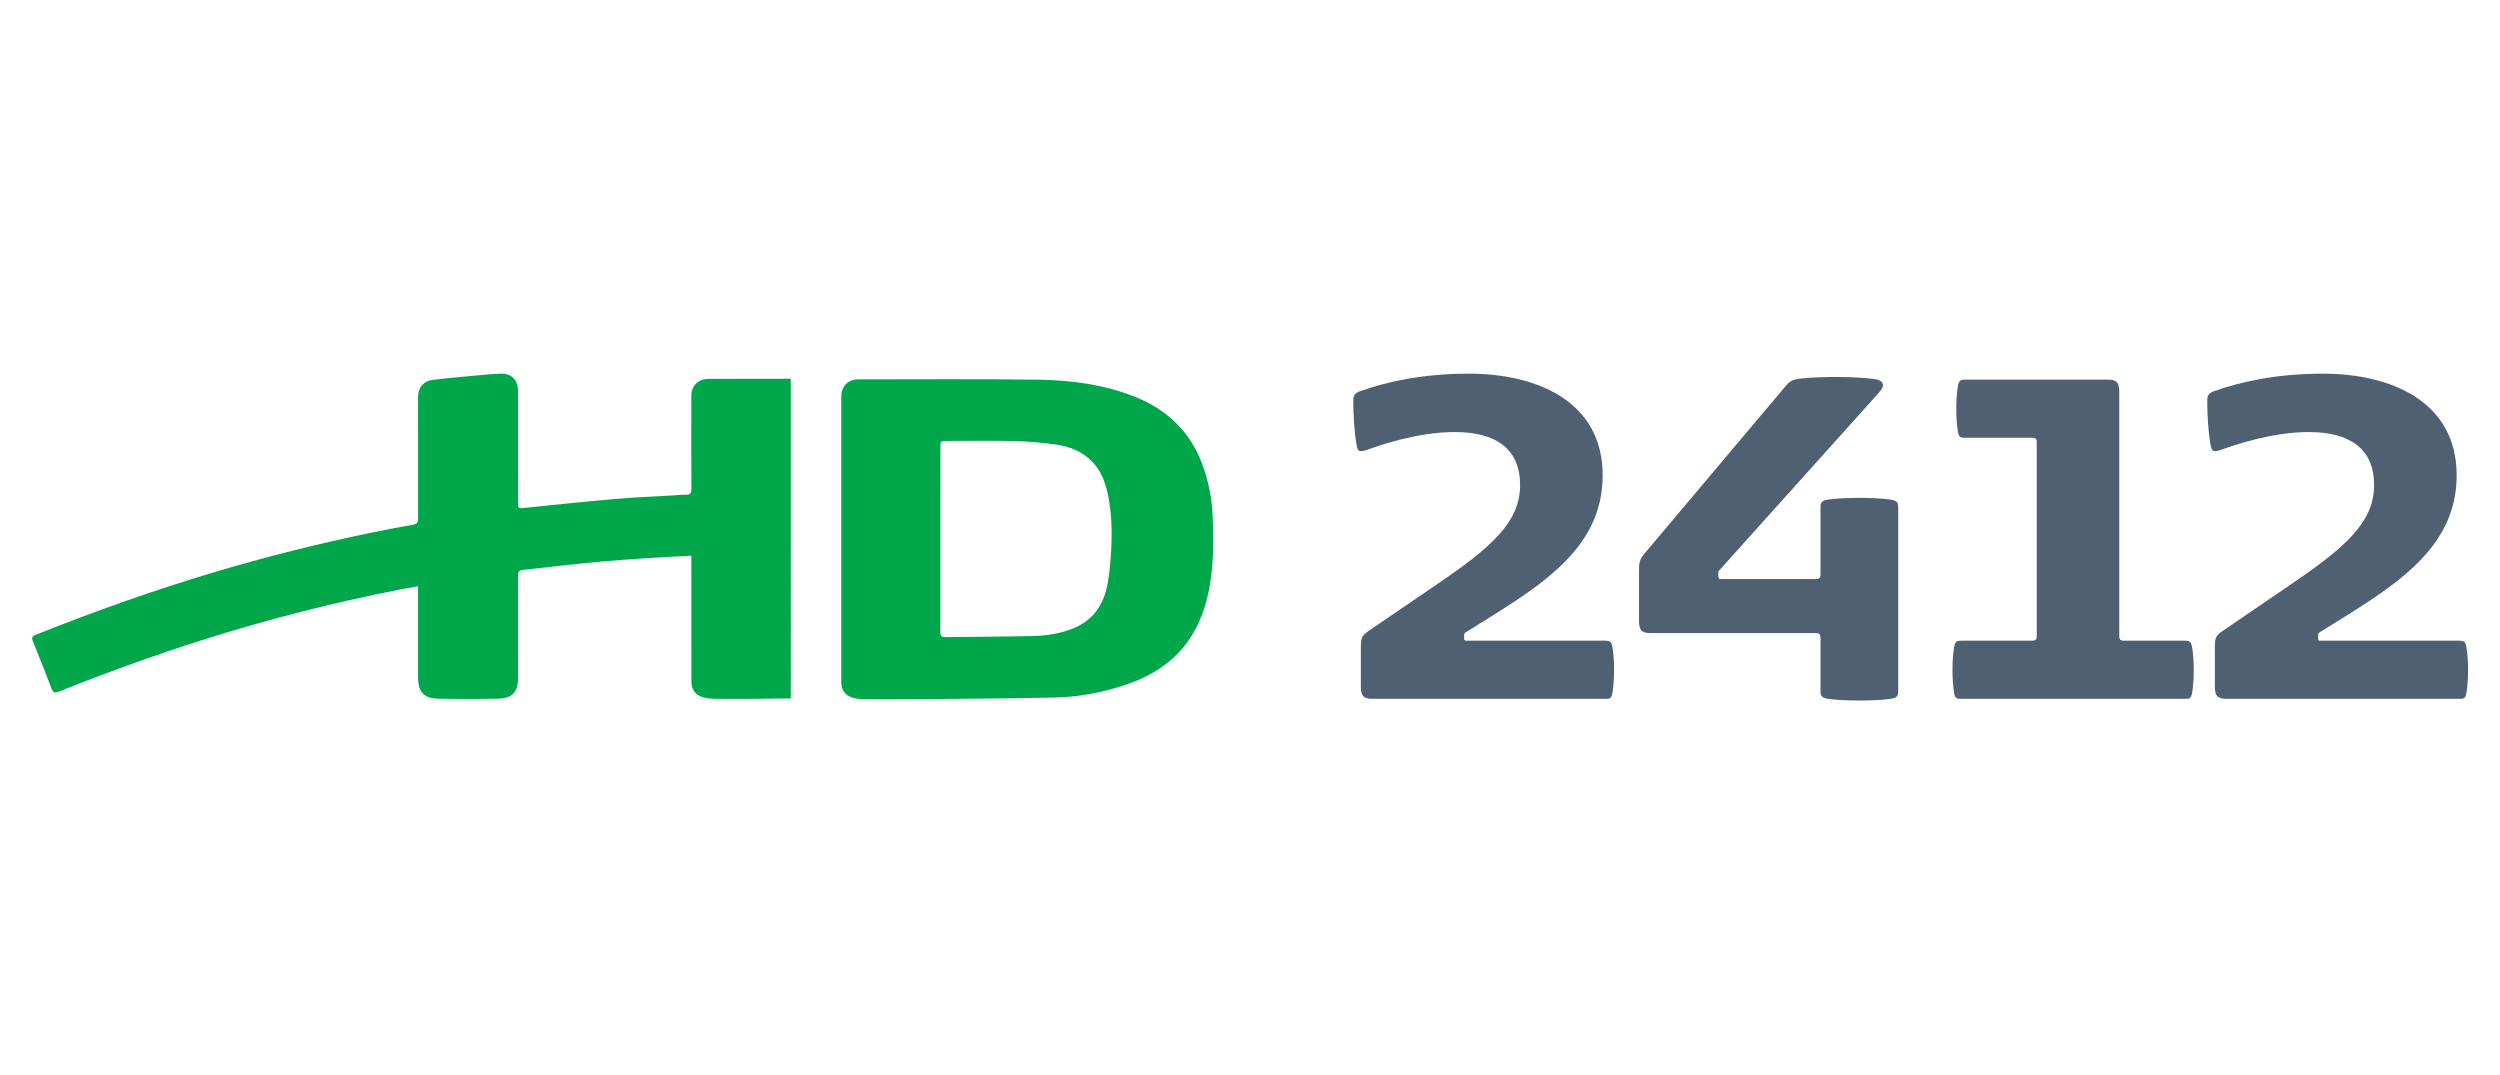 <?xml version="1.0" encoding="utf-8"?>
<!-- Generator: Adobe Illustrator 16.0.0, SVG Export Plug-In . SVG Version: 6.00 Build 0)  -->
<!DOCTYPE svg PUBLIC "-//W3C//DTD SVG 1.1//EN" "http://www.w3.org/Graphics/SVG/1.1/DTD/svg11.dtd">
<svg version="1.1" id="Lag_1" xmlns="http://www.w3.org/2000/svg" xmlns:xlink="http://www.w3.org/1999/xlink" x="0px" y="0px"
	 width="159.396px" height="68.529px" viewBox="0 0 159.396 68.529" enable-background="new 0 0 159.396 68.529"
	 xml:space="preserve">
<g>
	<g>
		<defs>
			<rect id="SVGID_1_" x="-38.722" y="-16.649" width="236.844" height="101.826"/>
		</defs>
		<clipPath id="SVGID_2_">
			<use xlink:href="#SVGID_1_"  overflow="visible"/>
		</clipPath>
		<path clip-path="url(#SVGID_2_)" fill="#00A64A" d="M77.317,32.917c-0.048-1.138-0.264-2.256-0.666-3.328
			c-0.774-2.067-2.226-3.462-4.259-4.278c-1.984-0.792-4.07-1.073-6.177-1.103c-3.809-0.053-7.615-0.019-11.425-0.021
			c-0.037,0-0.074-0.002-0.112,0c-0.615,0.023-1.02,0.437-1.039,1.04v18.304c0.016,0.483,0.254,0.813,0.726,0.951
			c0.221,0.064,0.457,0.096,0.687,0.101c0.865,0.008,1.73,0.011,2.597,0.001c3.192-0.03,6.384-0.041,9.575-0.111
			c1.445-0.03,2.87-0.282,4.256-0.716c1.238-0.387,2.391-0.941,3.351-1.835c1.226-1.141,1.894-2.583,2.229-4.198
			C77.384,36.135,77.385,34.524,77.317,32.917 M70.838,35.205c-0.039,0.693-0.102,1.391-0.232,2.074
			c-0.24,1.244-0.878,2.225-2.089,2.746c-0.825,0.353-1.702,0.5-2.587,0.524c-1.889,0.048-3.779,0.046-5.666,0.071
			c-0.234,0.003-0.311-0.085-0.307-0.312v-0.113l0.004-11.645c0-0.436,0-0.437,0.45-0.437c1.425,0,2.85-0.027,4.273,0.009
			c0.899,0.024,1.8,0.104,2.692,0.23c0.859,0.122,1.65,0.447,2.272,1.096c0.602,0.626,0.86,1.405,1.019,2.228
			C70.894,32.844,70.91,34.025,70.838,35.205"/>
	</g>
	<g>
		<defs>
			<rect id="SVGID_3_" x="-38.722" y="-16.649" width="236.844" height="101.826"/>
		</defs>
		<clipPath id="SVGID_4_">
			<use xlink:href="#SVGID_3_"  overflow="visible"/>
		</clipPath>
		<path clip-path="url(#SVGID_4_)" fill="#00A64A" d="M50.416,24.149c-1.727,0.001-3.451,0.007-5.179,0.007
			c-0.038,0-0.074-0.001-0.113,0c-0.625,0.026-1.041,0.451-1.046,1.074c-0.003,0.428,0,0.854,0,1.282
			c0,1.556-0.007,3.113,0.006,4.665c0.003,0.288-0.094,0.377-0.369,0.368c-0.259-0.012-0.52,0.025-0.778,0.04
			c-1.244,0.075-2.489,0.12-3.731,0.229c-1.926,0.167-3.85,0.374-5.773,0.568c-0.399,0.041-0.399,0.048-0.399-0.357
			c-0.002-2.364,0-4.728-0.002-7.094c0-0.193-0.035-0.362-0.093-0.511c-0.003-0.005-0.005-0.009-0.008-0.014
			c-0.024-0.06-0.053-0.111-0.085-0.163c-0.008-0.016-0.02-0.026-0.029-0.04c-0.028-0.038-0.059-0.075-0.093-0.11
			c-0.024-0.022-0.051-0.04-0.076-0.062c-0.027-0.019-0.048-0.039-0.077-0.057c-0.051-0.032-0.105-0.058-0.165-0.08
			c-0.004-0.001-0.011-0.003-0.017-0.007c-0.137-0.048-0.289-0.071-0.464-0.063c-0.715,0.028-1.428,0.104-2.14,0.17
			c-0.733,0.068-1.464,0.138-2.194,0.226c-0.587,0.069-0.924,0.469-0.936,1.065c-0.002,0.1-0.001,0.203-0.001,0.304
			c0,2.488-0.003,4.974,0.005,7.459c0,0.243-0.059,0.362-0.325,0.409c-0.898,0.152-1.796,0.327-2.689,0.511
			c-3.365,0.695-6.693,1.534-9.987,2.515c-3.858,1.15-7.645,2.5-11.382,3.989c-0.222,0.084-0.277,0.183-0.182,0.414
			c0.413,1.007,0.813,2.02,1.203,3.037c0.092,0.24,0.198,0.276,0.434,0.182c3.017-1.21,6.072-2.316,9.17-3.299
			c4.129-1.311,8.322-2.38,12.573-3.214c0.371-0.073,0.745-0.137,1.181-0.216v0.003v0.412c0,1.815,0,3.63,0,5.447
			c0,0.106,0.007,0.21,0.02,0.303c0.083,0.658,0.473,0.986,1.231,1.004c1.293,0.026,2.589,0.027,3.881,0
			c0.879-0.02,1.245-0.444,1.245-1.325c0.002-2.177,0.004-4.356-0.003-6.534c0-0.227,0.056-0.327,0.304-0.351
			c1.729-0.176,3.453-0.4,5.187-0.547c1.852-0.152,3.704-0.277,5.559-0.355c0.003,1.892,0,6.86,0.002,8.023
			c0.001,0.505,0.245,0.852,0.731,0.996c0.222,0.064,0.458,0.095,0.688,0.1c0.865,0.01,1.732,0.01,2.598,0.002
			c0.774-0.009,1.547-0.014,2.321-0.023V24.149z"/>
	</g>
	<g>
		<defs>
			<rect id="SVGID_5_" x="-38.722" y="-16.649" width="236.844" height="101.826"/>
		</defs>
		<clipPath id="SVGID_6_">
			<use xlink:href="#SVGID_5_"  overflow="visible"/>
		</clipPath>
		<path clip-path="url(#SVGID_6_)" fill="#4E6072" d="M87.527,44.556c-0.552,0-0.761-0.138-0.761-0.778v-2.476
			c0-0.677,0.07-0.78,0.52-1.092l4.296-2.93c3.465-2.354,5.337-3.966,5.337-6.354c0-2.322-1.558-3.379-4.156-3.379
			c-2.357,0-4.713,0.813-5.683,1.16c-0.453,0.139-0.521,0.034-0.587-0.347c-0.14-0.744-0.209-1.905-0.209-2.788
			c0-0.346,0.069-0.486,0.415-0.624c1.697-0.604,3.985-1.124,6.963-1.124c4.295,0,8.522,1.748,8.522,6.479
			c0,4.954-4.436,7.309-8.729,10.01c-0.104,0.069-0.104,0.104-0.104,0.24v0.14c0,0.156,0.035,0.156,0.206,0.156h8.766
			c0.313,0,0.416,0.034,0.484,0.416c0.138,0.779,0.138,2.097,0,2.912c-0.068,0.379-0.171,0.379-0.484,0.379H87.527z"/>
	</g>
	<g>
		<defs>
			<rect id="SVGID_7_" x="-38.722" y="-16.649" width="236.844" height="101.826"/>
		</defs>
		<clipPath id="SVGID_8_">
			<use xlink:href="#SVGID_7_"  overflow="visible"/>
		</clipPath>
		<path clip-path="url(#SVGID_8_)" fill="#4E6072" d="M116.072,40.677c0-0.243-0.067-0.312-0.312-0.312h-10.496
			c-0.553,0-0.763-0.139-0.763-0.778v-3.135c0-0.659,0.035-0.762,0.382-1.195l8.903-10.566c0.346-0.417,0.484-0.485,1.039-0.555
			c1.212-0.139,3.5-0.139,4.712,0.035c0.52,0.07,0.727,0.381,0.241,0.885l-10.114,11.259c-0.104,0.103-0.104,0.103-0.104,0.261
			v0.139c0,0.173,0.035,0.206,0.172,0.206h6.028c0.244,0,0.312-0.068,0.312-0.311v-4.19c0-0.331,0-0.504,0.521-0.571
			c1.039-0.142,2.877-0.142,3.915,0c0.52,0.067,0.52,0.24,0.52,0.571V43.99c0,0.329,0,0.502-0.52,0.572
			c-1.038,0.138-2.876,0.138-3.915,0c-0.521-0.07-0.521-0.243-0.521-0.572V40.677z"/>
	</g>
	<g>
		<defs>
			<rect id="SVGID_9_" x="-38.722" y="-16.649" width="236.844" height="101.826"/>
		</defs>
		<clipPath id="SVGID_10_">
			<use xlink:href="#SVGID_9_"  overflow="visible"/>
		</clipPath>
		<path clip-path="url(#SVGID_10_)" fill="#4E6072" d="M135.122,40.556c0,0.224,0.07,0.293,0.313,0.293h3.843
			c0.313,0,0.417,0.034,0.488,0.416c0.139,0.778,0.139,2.097,0,2.912c-0.071,0.379-0.175,0.379-0.488,0.379h-14.203
			c-0.313,0-0.415,0-0.484-0.379c-0.138-0.815-0.138-2.134,0-2.912c0.069-0.382,0.172-0.416,0.484-0.416h4.471
			c0.242,0,0.313-0.069,0.313-0.293V28.204c0-0.224-0.07-0.294-0.313-0.294h-4.228c-0.311,0-0.415,0-0.483-0.382
			c-0.141-0.813-0.141-2.131,0-2.908c0.068-0.382,0.173-0.417,0.483-0.417h9.042c0.555,0,0.762,0.138,0.762,0.78V40.556z"/>
	</g>
	<g>
		<defs>
			<rect id="SVGID_11_" x="-38.722" y="-16.649" width="236.844" height="101.826"/>
		</defs>
		<clipPath id="SVGID_12_">
			<use xlink:href="#SVGID_11_"  overflow="visible"/>
		</clipPath>
		<path clip-path="url(#SVGID_12_)" fill="#4E6072" d="M141.98,44.556c-0.553,0-0.765-0.138-0.765-0.778v-2.476
			c0-0.677,0.07-0.78,0.524-1.092l4.294-2.93c3.465-2.354,5.336-3.966,5.336-6.354c0-2.322-1.559-3.379-4.159-3.379
			c-2.355,0-4.711,0.813-5.681,1.16c-0.449,0.139-0.52,0.034-0.587-0.347c-0.14-0.744-0.212-1.905-0.212-2.788
			c0-0.346,0.072-0.486,0.415-0.624c1.699-0.604,3.985-1.124,6.967-1.124c4.296,0,8.521,1.748,8.521,6.479
			c0,4.954-4.433,7.309-8.73,10.01c-0.103,0.069-0.103,0.104-0.103,0.24v0.14c0,0.156,0.032,0.156,0.208,0.156h8.764
			c0.313,0,0.416,0.034,0.484,0.416c0.14,0.779,0.14,2.097,0,2.912c-0.068,0.379-0.171,0.379-0.484,0.379H141.98z"/>
	</g>
</g>
</svg>
